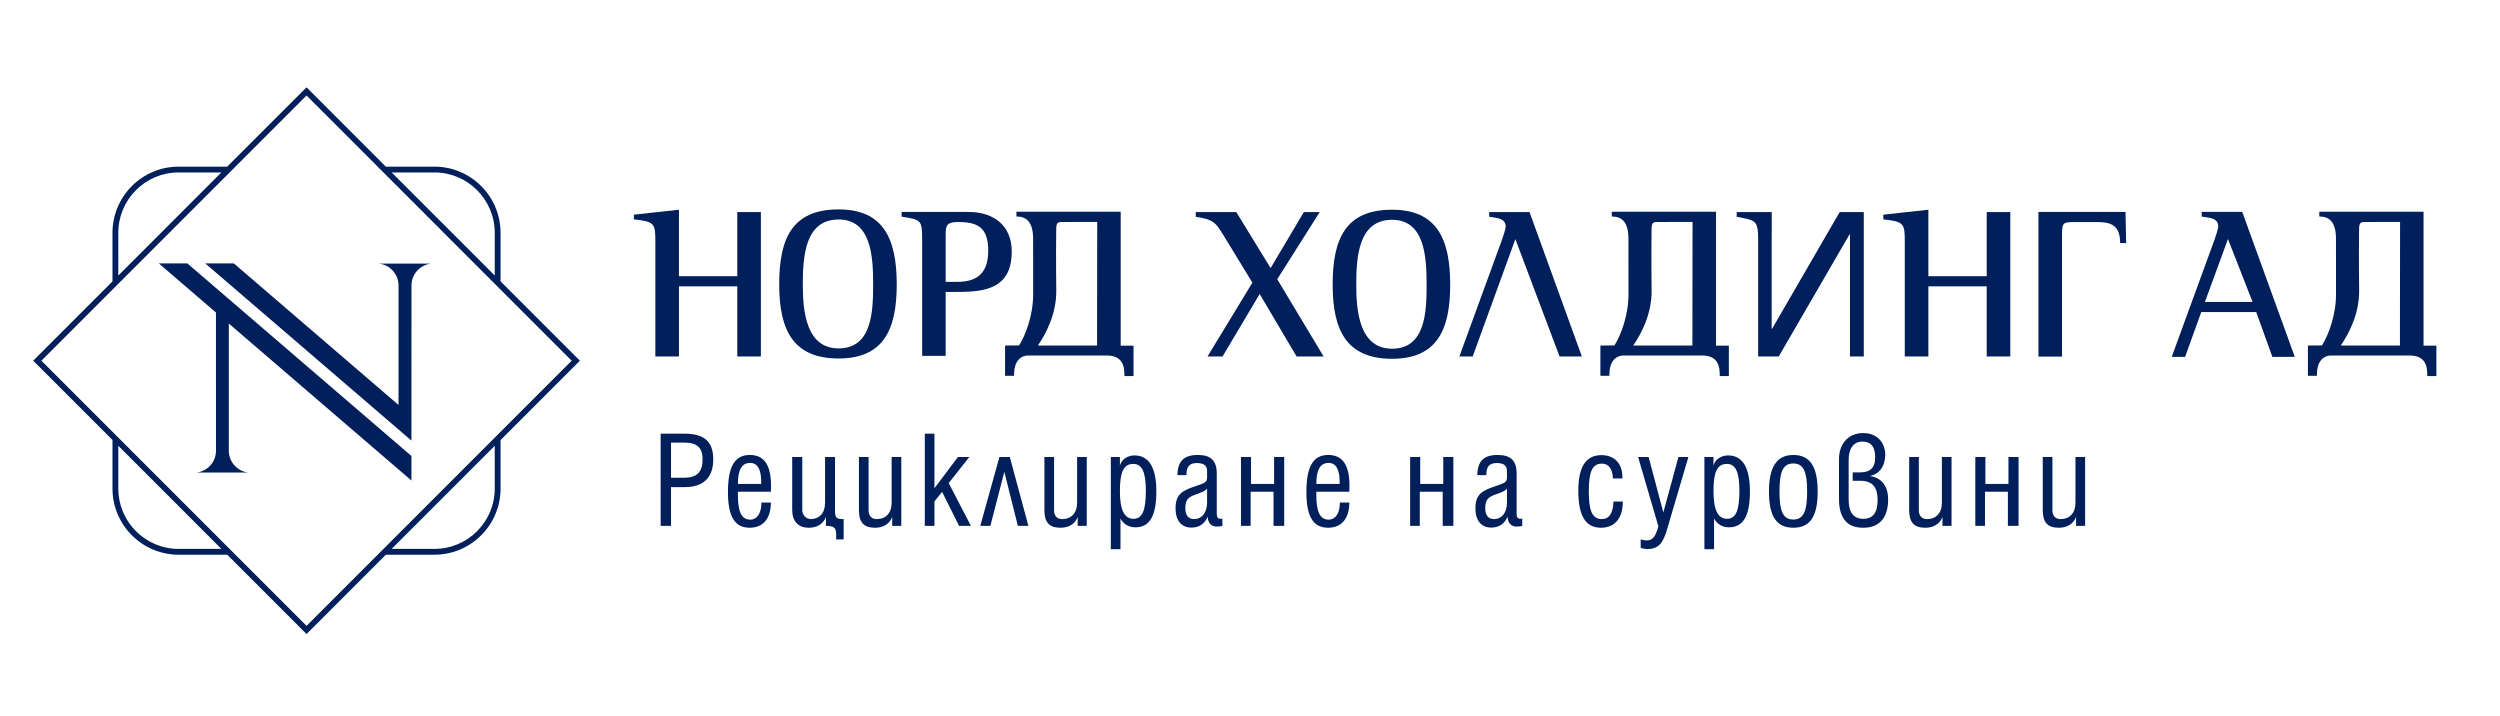 <?xml version="1.0" encoding="utf-8"?>
<!-- Generator: Adobe Illustrator 16.0.0, SVG Export Plug-In . SVG Version: 6.00 Build 0)  -->
<!DOCTYPE svg PUBLIC "-//W3C//DTD SVG 1.1//EN" "http://www.w3.org/Graphics/SVG/1.1/DTD/svg11.dtd">
<svg version="1.1" id="Layer_1" xmlns="http://www.w3.org/2000/svg" xmlns:xlink="http://www.w3.org/1999/xlink" x="0px" y="0px"
	 width="771.138px" height="220.814px" viewBox="0 0 771.138 220.814" enable-background="new 0 0 771.138 220.814"
	 xml:space="preserve">
<path fill="#001F5B" d="M48.978,81.237l17.631,15.156l0.007,42.666c0,3.458-2.596,6.272-5.94,6.701h15.826
	c-3.286-0.429-5.828-3.178-5.921-6.546V99.806l56.333,48.418v-7.568L57.778,81.237H48.978 M116.934,81.317
	c3.389,0.404,5.994,3.267,5.996,6.746v36.854L72.121,81.237h-8.819l63.611,54.669c0,0,0.008-47.831,0.008-47.837
	c0-3.479,2.617-6.349,5.987-6.752H116.934z M154.399,86.788V71.81c0-11.255-9.157-20.41-20.401-20.41h-14.989L94.552,26.938
	L70.077,51.4h-14.98c-11.248,0-20.4,9.155-20.4,20.41V86.8l-24.461,24.458l24.461,24.463v14.979c0,11.258,9.152,20.402,20.4,20.402
	h14.98l24.475,24.478l24.458-24.478h14.989c11.244,0,20.401-9.145,20.401-20.402V135.73l24.468-24.473L154.399,86.788z
	 M133.999,53.188c10.261,0,18.61,8.35,18.61,18.622v13.18l-31.807-31.802H133.999z M36.492,71.81
	c0-10.272,8.342-18.622,18.605-18.622h13.191L36.492,84.994V71.81z M55.097,169.311c-10.263,0-18.605-8.335-18.605-18.612V137.51
	l31.796,31.801H55.097z M152.608,150.699c0,10.277-8.349,18.612-18.61,18.612h-13.197l31.807-31.801V150.699z M94.552,193.052
	l-81.785-81.795l81.785-81.794l81.783,81.794L94.552,193.052z"/>
<path fill="#001F5B" d="M533.279,116l-0.005-9.381c0,0-3.151,0-3.956,0c0-0.899,0-33.249,0-41.302l-32.162-0.004
	c0,0,0.011,0.883,0.011,1.473c2.696,0,5.137,1.21,5.137,6.905l0.01,17.125c0,6.464-2.361,12.648-4.338,15.729
	c-0.538,0-4.326,0.037-4.326,0.037v9.34h2.777v-0.591c0-3.512,1.76-5.719,4.484-5.678h24.052c3.812,0,5.496,1.898,5.496,5.758V116
	H533.279 M522.028,106.58c-0.298,0-17.359-0.004-18.247-0.004c2.447-3.572,5.67-9.599,5.67-16.767c0,0-0.134-9.808-0.025-18.413
	c0-2.021,0.021-2.92,1.554-2.92c1.441,0,10.758-0.026,11.096-0.026C522.075,69.478,522.028,105.544,522.028,106.58z"/>
<path fill="#001F5B" d="M751.52,116l-0.004-9.381c0,0-3.152,0-3.96,0c0-0.899,0-33.249,0-41.302l-32.16-0.004
	c0,0,0.013,0.883,0.013,1.473c2.696,0,5.136,1.21,5.136,6.905l0.01,17.125c0,6.464-2.361,12.648-4.338,15.729
	c-0.537,0-4.329,0.037-4.329,0.037v9.34h2.781v-0.591c0-3.512,1.758-5.719,4.482-5.678h24.052c3.812,0,5.497,1.898,5.497,5.758V116
	H751.52 M740.268,106.58c-0.298,0-17.357-0.004-18.245-0.004c2.445-3.572,5.668-9.599,5.668-16.767c0,0-0.134-9.808-0.024-18.413
	c0-2.021,0.022-2.92,1.555-2.92c1.44,0,10.756-0.026,11.095-0.026C740.315,69.478,740.268,105.544,740.268,106.58z"/>
<path fill="#001F5B" d="M349.643,116l-0.004-9.381c0,0-3.151,0-3.956,0c0-0.899,0-33.249,0-41.302l-32.163-0.004
	c0,0,0.011,0.883,0.011,1.473c2.698,0,5.139,1.21,5.139,6.905l0.01,17.125c0,6.464-2.362,12.648-4.338,15.729
	c-0.538,0-4.326,0.037-4.326,0.037v9.34h2.779v-0.591c0-3.512,1.755-5.719,4.48-5.678h24.054c3.81,0,5.497,1.898,5.497,5.758V116
	H349.643 M338.393,106.58c-0.298,0-17.358-0.004-18.247-0.004c2.448-3.572,5.67-9.599,5.67-16.767c0,0-0.134-9.808-0.025-18.413
	c0-2.021,0.023-2.92,1.555-2.92c1.44,0,10.756-0.026,11.096-0.026C338.442,69.478,338.393,105.544,338.393,106.58z"/>
<path fill="#001F5B" d="M386.304,87.186l-9-14.754c-2.382-3.837-3.106-4.763-8.468-5.56v-1.455h12.505l10.584,17.269l10.255-17.269
	h4.896l-13.102,20.709l14.292,23.818h-8.332L388.552,90.69l-11.445,19.254h-4.634L386.304,87.186"/>
<path fill="#001F5B" d="M411.065,87.845c0-14.223,3.969-23.153,18.324-23.153c13.763,0,17.931,8.93,17.931,23.153
	c0,14.026-4.168,22.826-17.931,22.826C415.435,110.67,411.065,102.005,411.065,87.845 M429.39,107.56
	c10.258,0,10.653-11.245,10.653-19.715c0-8.667-0.597-20.045-10.653-20.045c-10.257,0-11.045,11.115-11.045,20.045
	C418.345,96.048,419.337,107.56,429.39,107.56z"/>
<path fill="#001F5B" d="M587.536,74.154c0-5.229-0.392-5.826-6.612-6.484v-1.457l13.894-1.521v20.509h17.995V65.42h7.276v44.525
	h-7.276V88.311h-17.995v21.634h-7.281V74.154"/>
<path fill="#001F5B" d="M471.789,65.418h-12.437v1.455c2.646,0.398,5.091,0.466,5.091,3.11c0,0.462-0.726,2.777-1.124,3.902
	l-13.161,36.06h4.101l13.165-36.191l13.625,36.191h6.884L471.789,65.418"/>
<path fill="#001F5B" d="M655.624,65.378h-26.861v44.61h7.279V73.451c0-4.962,0-4.962,4.432-4.962h5.69
	c4.168,0,7.806,0.263,7.806,6.484h1.854L655.624,65.378"/>
<path fill="#001F5B" d="M574.892,109.945V65.418h-7.438l-20.84,35.991h-0.131V72.298h0.016v-6.88h-10.807v1.455
	c5.691,1.128,6.618,0.861,6.618,7.016v36.057h6.353l21.835-37.646h0.133v37.646H574.892"/>
<path fill="#001F5B" d="M240.349,87.752c0-14.226,3.97-23.156,18.326-23.156c13.76,0,17.929,8.93,17.929,23.156
	c0,14.024-4.169,22.824-17.929,22.824C244.718,110.576,240.349,101.91,240.349,87.752 M258.675,107.465
	c10.258,0,10.653-11.246,10.653-19.713c0-8.668-0.598-20.047-10.653-20.047c-10.257,0-11.045,11.115-11.045,20.047
	C247.63,95.954,248.619,107.465,258.675,107.465z"/>
<path fill="#001F5B" d="M202.147,74.154c0-5.229-0.393-5.826-6.616-6.484v-1.457l13.894-1.521v20.509h17.994V65.42h7.278v44.525
	h-7.278V88.311h-17.994v21.634h-7.278V74.154"/>
<path fill="#001F5B" d="M284.441,74.348c0-6.531-0.132-6.531-6.332-7.521v-1.451h20.579c8.113,0,13.39,4.419,13.39,12.204
	c0,12.466-9.892,12.466-18.072,12.466h-2.309v19.721h-7.256V74.348 M291.697,86.944h3.43c5.209,0,9.696-1.714,9.696-9.63
	c0-7.388-3.496-8.838-9.368-8.838c-3.563,0-3.759,1.254-3.759,3.96V86.944z"/>
<path fill="#001F5B" d="M683.109,73.855c0.4-1.13,1.131-3.459,1.131-3.923c0-2.662-2.459-2.728-5.119-3.126v-1.463h12.5
	l16.22,44.744h-6.911l-4.988-13.828H678.99l-4.987,13.828h-4.123L683.109,73.855 M680.12,93.134h14.691l-7.581-19.414L680.12,93.134
	z"/>
<path fill="#001F5B" d="M203.779,133.765h7.29c6.091,0,8.935,2.354,8.935,7.954c0,5.599-3.021,8.533-8.8,8.533h-4.223v11.956h-3.201
	V133.765 M211.113,147.361c3.867,0,5.6-1.776,5.6-5.689c0-3.732-1.823-5.155-5.779-5.155h-3.954v10.845H211.113z"/>
<path fill="#001F5B" d="M237.785,155.005c-0.046,5.023-2.4,7.777-6.579,7.777c-4.623,0-6.665-3.556-6.665-10.975
	c0-7.779,1.998-11.47,6.755-11.47c4.443,0,6.53,3.155,6.53,9.512c0,0.578,0,1.202-0.042,1.827h-10.179v0.975
	c0,5.11,1.066,7.641,3.825,7.641c2.045,0,3.418-1.907,3.418-5.11v-0.177H237.785 M234.808,149.273v-0.58
	c0-3.907-1.156-5.909-3.423-5.909c-2.578,0-3.779,2.132-3.779,6.489H234.808z"/>
<path fill="#001F5B" d="M249.963,160.12c2.799,0,4.532-1.823,4.532-5.067v-14.089h3.068v16.488c0,2.354,0.443,2.668,2.667,2.668
	v6.265h-2.312v-1.333c0-2.087-0.355-2.843-3.155-2.843v-2.756c-0.801,2.133-2.712,3.33-5.289,3.33c-3.289,0-5.111-1.997-5.111-5.507
	v-16.313h3.109v16.402c0,1.509,1.154,2.754,2.712,2.754H249.963"/>
<path fill="#001F5B" d="M275.208,159.453c-0.799,2.133-2.708,3.33-5.289,3.33c-3.598,0-4.976-1.729-4.976-5.507v-16.313h2.978
	v16.402c0,1.729,0.932,2.754,2.488,2.754c2.799,0,4.621-1.821,4.621-5.067v-14.089h2.98v21.245h-2.802V159.453"/>
<polyline fill="#001F5B" points="285.258,133.765 288.235,133.765 288.235,150.608 295.479,140.963 298.994,140.963 
	292.636,149.005 299.481,162.208 295.836,162.208 290.593,151.717 288.235,154.652 288.235,162.208 285.258,162.208 
	285.258,133.765 "/>
<polyline fill="#001F5B" points="317.214,162.208 313.969,162.208 309.792,145.541 305.483,162.208 302.371,162.208 308.28,140.963 
	311.479,140.963 317.214,162.208 "/>
<path fill="#001F5B" d="M332.417,159.453c-0.801,2.133-2.711,3.33-5.289,3.33c-3.601,0-4.976-1.729-4.976-5.507v-16.313h2.978
	v16.402c0,1.729,0.932,2.754,2.489,2.754c2.799,0,4.62-1.821,4.62-5.067v-14.089h2.978v21.245h-2.799V159.453"/>
<path fill="#001F5B" d="M342.642,140.963h2.8v2.666c0.444-1.867,2.355-3.156,4.487-3.156c4.444,0,6.755,3.688,6.755,11.068
	c0,7.511-1.998,11.109-6.486,11.109c-2.001,0-3.69-0.978-4.579-2.712v9.467h-2.978V140.963 M349.664,160.029
	c2.755,0,3.778-2.8,3.778-8.579c0-5.642-1.067-8.354-3.868-8.354c-3.066,0-4.132,2.62-4.132,8.399
	C345.442,157.229,346.775,160.029,349.664,160.029z"/>
<path fill="#001F5B" d="M375.313,162.431c-1.689,0-2.711-1.112-2.799-3.068c-0.892,2.223-2.668,3.377-5.023,3.377
	c-3.068,0-4.888-2.176-4.888-5.912c0-4.398,2.045-5.508,6.355-6.93c2.49-0.845,3.378-1.113,3.378-2.58v-2
	c0-1.775-1.066-2.489-3.199-2.489c-2.136,0-3.156,1.066-3.156,3.381v0.356h-2.799c0.088-4.315,1.956-6.228,6.309-6.228
	c4,0,5.824,1.735,5.824,5.734v12.444c0,1.071,0.353,1.515,1.245,1.515c0.132,0,0.312,0,0.488-0.047v2.267
	C376.378,162.343,375.847,162.431,375.313,162.431 M368.957,152.475c-2.267,0.801-3.331,1.468-3.331,4.313
	c0,2.132,0.973,3.332,2.664,3.332c2.399,0,4.044-1.911,4.044-5.154v-4.225C371.58,151.585,370.423,151.941,368.957,152.475z"/>
<polyline fill="#001F5B" points="393.002,149.273 393.002,140.963 396.115,140.963 396.115,162.204 392.825,162.204 
	392.825,151.677 385.759,151.677 385.759,162.204 382.782,162.204 382.782,140.963 385.89,140.963 385.89,149.273 393.002,149.273 
	"/>
<path fill="#001F5B" d="M416.207,155.005c-0.045,5.023-2.401,7.777-6.578,7.777c-4.623,0-6.665-3.556-6.665-10.975
	c0-7.779,1.997-11.47,6.755-11.47c4.444,0,6.531,3.155,6.531,9.512c0,0.578,0,1.202-0.043,1.827h-10.178v0.975
	c0,5.11,1.066,7.641,3.822,7.641c2.045,0,3.421-1.907,3.421-5.11v-0.177H416.207 M413.229,149.273v-0.58
	c0-3.907-1.157-5.909-3.423-5.909c-2.577,0-3.777,2.132-3.777,6.489H413.229z"/>
<polyline fill="#001F5B" points="445.188,149.273 445.188,140.963 448.299,140.963 448.299,162.204 445.009,162.204 
	445.009,151.677 437.941,151.677 437.941,162.204 434.965,162.204 434.965,140.963 438.075,140.963 438.075,149.273 
	445.188,149.273 "/>
<path fill="#001F5B" d="M467.809,162.431c-1.687,0-2.708-1.112-2.799-3.068c-0.887,2.223-2.666,3.377-5.021,3.377
	c-3.069,0-4.888-2.176-4.888-5.912c0-4.398,2.044-5.508,6.354-6.93c2.489-0.845,3.378-1.113,3.378-2.58v-2
	c0-1.775-1.065-2.489-3.198-2.489c-2.136,0-3.157,1.066-3.157,3.381v0.356h-2.799c0.086-4.315,1.954-6.228,6.311-6.228
	c3.999,0,5.818,1.735,5.818,5.734v12.444c0,1.071,0.357,1.515,1.248,1.515c0.134,0,0.312,0,0.485-0.047v2.267
	C468.878,162.343,468.345,162.431,467.809,162.431 M461.456,152.475c-2.267,0.801-3.332,1.468-3.332,4.313
	c0,2.132,0.976,3.332,2.666,3.332c2.399,0,4.044-1.911,4.044-5.154v-4.225C464.079,151.585,462.923,151.941,461.456,152.475z"/>
<path fill="#001F5B" d="M500.571,154.694c0,5.202-2.491,8.089-6.755,8.089c-4.756,0-6.979-3.73-6.979-11.378
	c0-7.376,2.312-11.02,7.155-11.02c3.956,0,6.445,2.577,6.445,6.755v0.444h-2.937c-0.086-3.021-1.33-4.574-3.377-4.574
	c-3.064,0-4.044,2.663-4.044,8.531c0,5.91,0.979,8.578,4.044,8.578c2.223,0,3.47-1.869,3.558-5.426H500.571"/>
<path fill="#001F5B" d="M506.084,166.339c0.669,0.266,1.245,0.357,1.869,0.357c1.91,0,2.664-1.245,3.598-4.311l-6.267-21.423h3.244
	l4.535,17.11l4.668-17.11h3.065l-6.534,22.177c-1.247,4.311-2.578,6.222-6.177,6.222c-0.533,0-1.199-0.135-2.002-0.354V166.339"/>
<path fill="#001F5B" d="M525.733,140.963h2.8v2.666c0.444-1.867,2.355-3.156,4.488-3.156c4.443,0,6.754,3.688,6.754,11.068
	c0,7.511-1.999,11.109-6.488,11.109c-1.999,0-3.688-0.978-4.576-2.712v9.467h-2.978V140.963 M532.755,160.029
	c2.754,0,3.776-2.8,3.776-8.579c0-5.642-1.065-8.354-3.866-8.354c-3.066,0-4.132,2.62-4.132,8.399
	C528.533,157.229,529.866,160.029,532.755,160.029z"/>
<path fill="#001F5B" d="M553.158,140.338c5.199,0,7.51,3.647,7.51,11.247c0,7.642-2.267,11.197-7.51,11.197
	c-5.2,0-7.511-3.512-7.511-11.197C545.647,144.029,548.046,140.338,553.158,140.338 M553.158,160.25
	c3.244,0,4.266-2.753,4.266-8.664c0-5.912-1.021-8.623-4.266-8.623c-3.334,0-4.267,2.799-4.267,8.623
	C548.892,157.497,549.869,160.25,553.158,160.25z"/>
<path fill="#001F5B" d="M567.248,141.63c0-5.068,3.201-8.047,7.422-8.047c5.152,0,6.846,3.911,6.846,6.534
	c0,3.645-1.733,6.087-4.757,6.711c3.689,0.532,5.644,3.153,5.644,7.244c0,5.511-2.58,8.71-7.643,8.71
	c-2.311,0-4.178-0.579-5.423-1.952c-1.378-1.468-2.089-3.822-2.089-6.846V141.63 M574.76,160.029c3.064,0,4.398-1.999,4.398-5.821
	c0-3.821-1.512-5.913-5.332-5.913h-2.356v-2.578h2.045c3.156,0,4.89-1.152,4.89-4.665c0-2.712-0.846-4.844-4.002-4.844
	c-2.531,0-4.178,2.044-4.178,5.555v12.445C570.225,158.074,571.783,160.029,574.76,160.029z"/>
<path fill="#001F5B" d="M599.162,159.453c-0.801,2.133-2.712,3.33-5.289,3.33c-3.6,0-4.977-1.729-4.977-5.507v-16.313h2.978v16.402
	c0,1.729,0.934,2.754,2.489,2.754c2.8,0,4.621-1.821,4.621-5.067v-14.089h2.977v21.245h-2.799V159.453"/>
<polyline fill="#001F5B" points="619.521,149.273 619.521,140.963 622.633,140.963 622.633,162.204 619.342,162.204 
	619.342,151.677 612.275,151.677 612.275,162.204 609.298,162.204 609.298,140.963 612.406,140.963 612.406,149.273 
	619.521,149.273 "/>
<path fill="#001F5B" d="M640.367,159.453c-0.8,2.133-2.712,3.33-5.289,3.33c-3.6,0-4.977-1.729-4.977-5.507v-16.313h2.978v16.402
	c0,1.729,0.934,2.754,2.489,2.754c2.799,0,4.621-1.821,4.621-5.067v-14.089h2.977v21.245h-2.799V159.453"/>
</svg>
